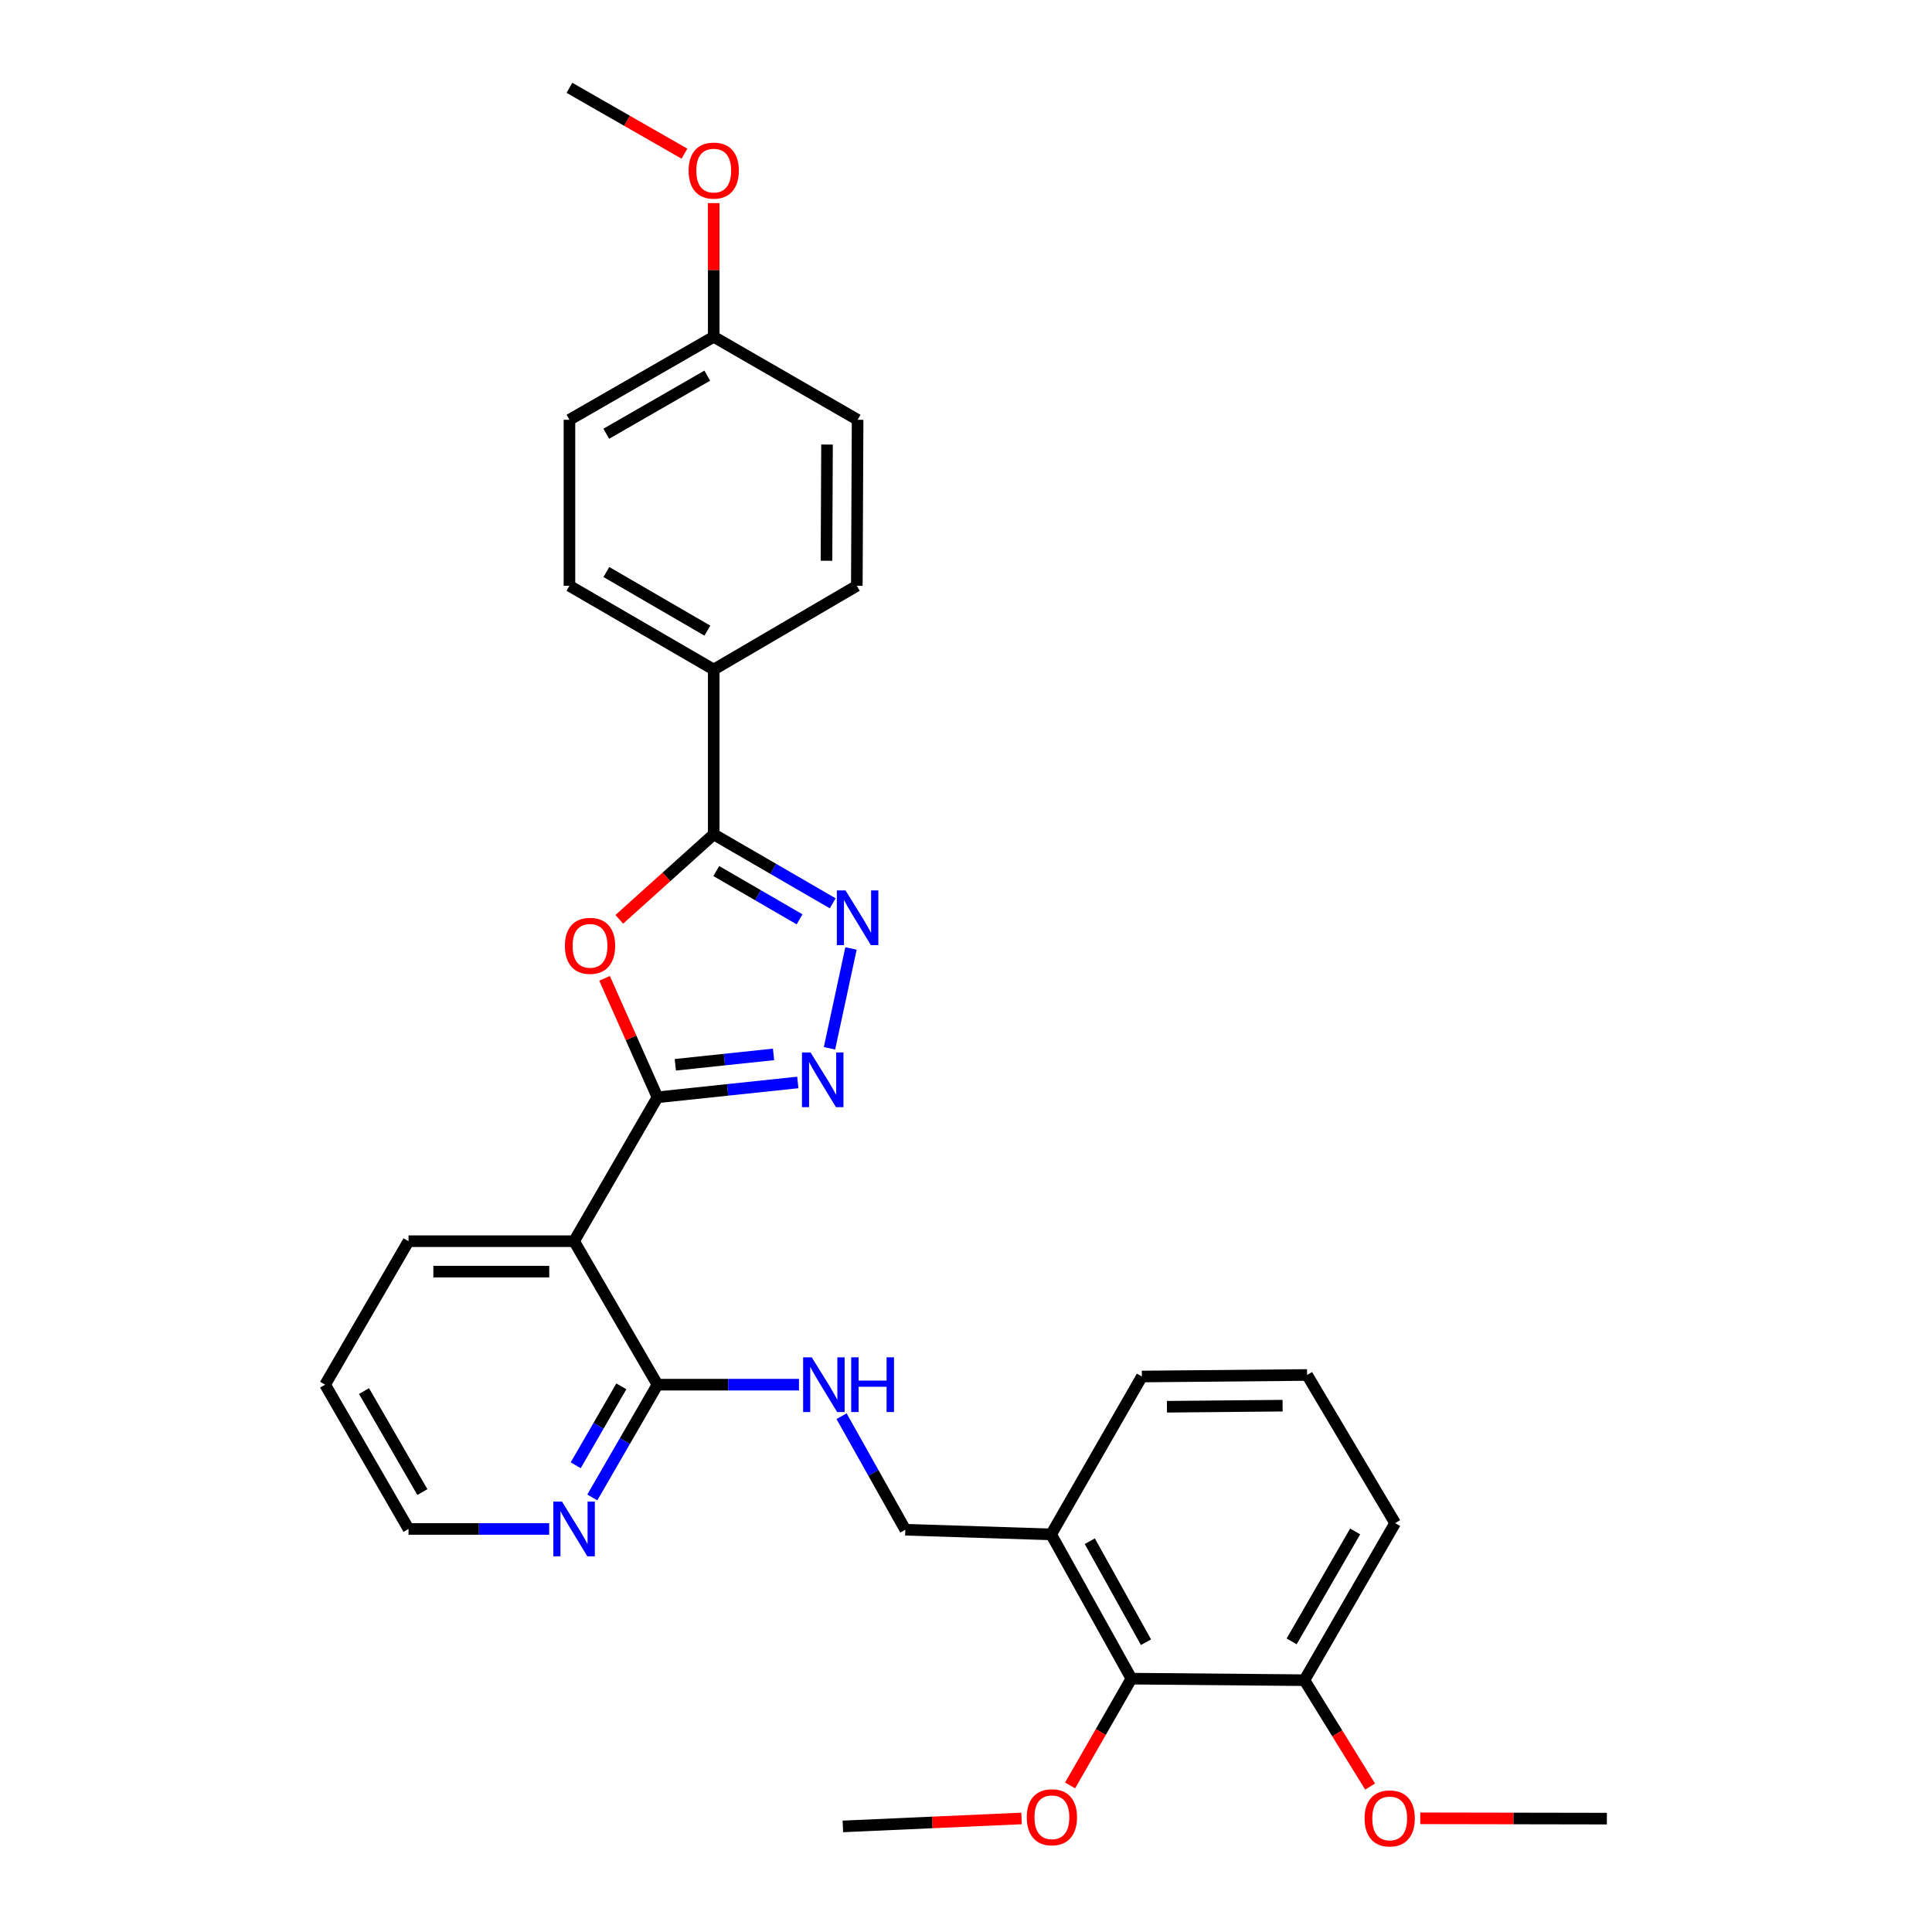 <?xml version='1.0' encoding='iso-8859-1'?>
<svg version='1.1' baseProfile='full'
              xmlns='http://www.w3.org/2000/svg'
                      xmlns:rdkit='http://www.rdkit.org/xml'
                      xmlns:xlink='http://www.w3.org/1999/xlink'
                  xml:space='preserve'
width='1000px' height='1000px' viewBox='0 0 1000 1000'>
<!-- END OF HEADER -->
<rect style='opacity:1.0;fill:#FFFFFF;stroke:none' width='1000' height='1000' x='0' y='0'> </rect>
<path class='bond-0' d='M 340.311,567.959 L 326.615,537.174' style='fill:none;fill-rule:evenodd;stroke:#000000;stroke-width:6px;stroke-linecap:butt;stroke-linejoin:miter;stroke-opacity:1' />
<path class='bond-0' d='M 326.615,537.174 L 312.918,506.389' style='fill:none;fill-rule:evenodd;stroke:#FF0000;stroke-width:6px;stroke-linecap:butt;stroke-linejoin:miter;stroke-opacity:1' />
<path class='bond-1' d='M 340.311,567.959 L 376.627,564.12' style='fill:none;fill-rule:evenodd;stroke:#000000;stroke-width:6px;stroke-linecap:butt;stroke-linejoin:miter;stroke-opacity:1' />
<path class='bond-1' d='M 376.627,564.12 L 412.942,560.282' style='fill:none;fill-rule:evenodd;stroke:#0000FF;stroke-width:6px;stroke-linecap:butt;stroke-linejoin:miter;stroke-opacity:1' />
<path class='bond-1' d='M 349.549,551.128 L 374.969,548.44' style='fill:none;fill-rule:evenodd;stroke:#000000;stroke-width:6px;stroke-linecap:butt;stroke-linejoin:miter;stroke-opacity:1' />
<path class='bond-1' d='M 374.969,548.44 L 400.39,545.753' style='fill:none;fill-rule:evenodd;stroke:#0000FF;stroke-width:6px;stroke-linecap:butt;stroke-linejoin:miter;stroke-opacity:1' />
<path class='bond-4' d='M 340.311,567.959 L 297.144,642.434' style='fill:none;fill-rule:evenodd;stroke:#000000;stroke-width:6px;stroke-linecap:butt;stroke-linejoin:miter;stroke-opacity:1' />
<path class='bond-3' d='M 320.549,475.844 L 344.984,453.852' style='fill:none;fill-rule:evenodd;stroke:#FF0000;stroke-width:6px;stroke-linecap:butt;stroke-linejoin:miter;stroke-opacity:1' />
<path class='bond-3' d='M 344.984,453.852 L 369.42,431.86' style='fill:none;fill-rule:evenodd;stroke:#000000;stroke-width:6px;stroke-linecap:butt;stroke-linejoin:miter;stroke-opacity:1' />
<path class='bond-2' d='M 429.343,542.614 L 440.474,490.916' style='fill:none;fill-rule:evenodd;stroke:#0000FF;stroke-width:6px;stroke-linecap:butt;stroke-linejoin:miter;stroke-opacity:1' />
<path class='bond-30' d='M 431.002,467.555 L 400.211,449.708' style='fill:none;fill-rule:evenodd;stroke:#0000FF;stroke-width:6px;stroke-linecap:butt;stroke-linejoin:miter;stroke-opacity:1' />
<path class='bond-30' d='M 400.211,449.708 L 369.42,431.86' style='fill:none;fill-rule:evenodd;stroke:#000000;stroke-width:6px;stroke-linecap:butt;stroke-linejoin:miter;stroke-opacity:1' />
<path class='bond-30' d='M 413.858,475.843 L 392.304,463.349' style='fill:none;fill-rule:evenodd;stroke:#0000FF;stroke-width:6px;stroke-linecap:butt;stroke-linejoin:miter;stroke-opacity:1' />
<path class='bond-30' d='M 392.304,463.349 L 370.75,450.856' style='fill:none;fill-rule:evenodd;stroke:#000000;stroke-width:6px;stroke-linecap:butt;stroke-linejoin:miter;stroke-opacity:1' />
<path class='bond-9' d='M 369.42,431.86 L 369.42,346.559' style='fill:none;fill-rule:evenodd;stroke:#000000;stroke-width:6px;stroke-linecap:butt;stroke-linejoin:miter;stroke-opacity:1' />
<path class='bond-5' d='M 297.144,642.434 L 340.311,716.707' style='fill:none;fill-rule:evenodd;stroke:#000000;stroke-width:6px;stroke-linecap:butt;stroke-linejoin:miter;stroke-opacity:1' />
<path class='bond-19' d='M 297.144,642.434 L 211.448,642.434' style='fill:none;fill-rule:evenodd;stroke:#000000;stroke-width:6px;stroke-linecap:butt;stroke-linejoin:miter;stroke-opacity:1' />
<path class='bond-19' d='M 284.29,658.201 L 224.303,658.201' style='fill:none;fill-rule:evenodd;stroke:#000000;stroke-width:6px;stroke-linecap:butt;stroke-linejoin:miter;stroke-opacity:1' />
<path class='bond-7' d='M 340.311,716.707 L 376.927,716.707' style='fill:none;fill-rule:evenodd;stroke:#000000;stroke-width:6px;stroke-linecap:butt;stroke-linejoin:miter;stroke-opacity:1' />
<path class='bond-7' d='M 376.927,716.707 L 413.543,716.707' style='fill:none;fill-rule:evenodd;stroke:#0000FF;stroke-width:6px;stroke-linecap:butt;stroke-linejoin:miter;stroke-opacity:1' />
<path class='bond-10' d='M 340.311,716.707 L 323.444,745.887' style='fill:none;fill-rule:evenodd;stroke:#000000;stroke-width:6px;stroke-linecap:butt;stroke-linejoin:miter;stroke-opacity:1' />
<path class='bond-10' d='M 323.444,745.887 L 306.576,775.067' style='fill:none;fill-rule:evenodd;stroke:#0000FF;stroke-width:6px;stroke-linecap:butt;stroke-linejoin:miter;stroke-opacity:1' />
<path class='bond-10' d='M 321.6,717.57 L 309.793,737.996' style='fill:none;fill-rule:evenodd;stroke:#000000;stroke-width:6px;stroke-linecap:butt;stroke-linejoin:miter;stroke-opacity:1' />
<path class='bond-10' d='M 309.793,737.996 L 297.985,758.422' style='fill:none;fill-rule:evenodd;stroke:#0000FF;stroke-width:6px;stroke-linecap:butt;stroke-linejoin:miter;stroke-opacity:1' />
<path class='bond-6' d='M 585.617,868.871 L 544.07,794.195' style='fill:none;fill-rule:evenodd;stroke:#000000;stroke-width:6px;stroke-linecap:butt;stroke-linejoin:miter;stroke-opacity:1' />
<path class='bond-6' d='M 593.163,850.004 L 564.08,797.73' style='fill:none;fill-rule:evenodd;stroke:#000000;stroke-width:6px;stroke-linecap:butt;stroke-linejoin:miter;stroke-opacity:1' />
<path class='bond-12' d='M 585.617,868.871 L 675.158,869.659' style='fill:none;fill-rule:evenodd;stroke:#000000;stroke-width:6px;stroke-linecap:butt;stroke-linejoin:miter;stroke-opacity:1' />
<path class='bond-16' d='M 585.617,868.871 L 569.746,896.505' style='fill:none;fill-rule:evenodd;stroke:#000000;stroke-width:6px;stroke-linecap:butt;stroke-linejoin:miter;stroke-opacity:1' />
<path class='bond-16' d='M 569.746,896.505 L 553.875,924.139' style='fill:none;fill-rule:evenodd;stroke:#FF0000;stroke-width:6px;stroke-linecap:butt;stroke-linejoin:miter;stroke-opacity:1' />
<path class='bond-11' d='M 435.595,733.019 L 452.091,762.403' style='fill:none;fill-rule:evenodd;stroke:#0000FF;stroke-width:6px;stroke-linecap:butt;stroke-linejoin:miter;stroke-opacity:1' />
<path class='bond-11' d='M 452.091,762.403 L 468.588,791.786' style='fill:none;fill-rule:evenodd;stroke:#000000;stroke-width:6px;stroke-linecap:butt;stroke-linejoin:miter;stroke-opacity:1' />
<path class='bond-8' d='M 544.07,794.195 L 468.588,791.786' style='fill:none;fill-rule:evenodd;stroke:#000000;stroke-width:6px;stroke-linecap:butt;stroke-linejoin:miter;stroke-opacity:1' />
<path class='bond-22' d='M 544.07,794.195 L 591.03,712.485' style='fill:none;fill-rule:evenodd;stroke:#000000;stroke-width:6px;stroke-linecap:butt;stroke-linejoin:miter;stroke-opacity:1' />
<path class='bond-13' d='M 369.42,346.559 L 294.744,303.207' style='fill:none;fill-rule:evenodd;stroke:#000000;stroke-width:6px;stroke-linecap:butt;stroke-linejoin:miter;stroke-opacity:1' />
<path class='bond-13' d='M 366.135,326.42 L 313.861,296.074' style='fill:none;fill-rule:evenodd;stroke:#000000;stroke-width:6px;stroke-linecap:butt;stroke-linejoin:miter;stroke-opacity:1' />
<path class='bond-14' d='M 369.42,346.559 L 443.491,303.207' style='fill:none;fill-rule:evenodd;stroke:#000000;stroke-width:6px;stroke-linecap:butt;stroke-linejoin:miter;stroke-opacity:1' />
<path class='bond-31' d='M 284.262,791.383 L 247.855,791.383' style='fill:none;fill-rule:evenodd;stroke:#0000FF;stroke-width:6px;stroke-linecap:butt;stroke-linejoin:miter;stroke-opacity:1' />
<path class='bond-31' d='M 247.855,791.383 L 211.448,791.383' style='fill:none;fill-rule:evenodd;stroke:#000000;stroke-width:6px;stroke-linecap:butt;stroke-linejoin:miter;stroke-opacity:1' />
<path class='bond-20' d='M 675.158,869.659 L 692.161,897.184' style='fill:none;fill-rule:evenodd;stroke:#000000;stroke-width:6px;stroke-linecap:butt;stroke-linejoin:miter;stroke-opacity:1' />
<path class='bond-20' d='M 692.161,897.184 L 709.164,924.709' style='fill:none;fill-rule:evenodd;stroke:#FF0000;stroke-width:6px;stroke-linecap:butt;stroke-linejoin:miter;stroke-opacity:1' />
<path class='bond-33' d='M 675.158,869.659 L 722.119,788.361' style='fill:none;fill-rule:evenodd;stroke:#000000;stroke-width:6px;stroke-linecap:butt;stroke-linejoin:miter;stroke-opacity:1' />
<path class='bond-33' d='M 668.549,849.578 L 701.421,792.669' style='fill:none;fill-rule:evenodd;stroke:#000000;stroke-width:6px;stroke-linecap:butt;stroke-linejoin:miter;stroke-opacity:1' />
<path class='bond-18' d='M 294.744,303.207 L 294.744,217.284' style='fill:none;fill-rule:evenodd;stroke:#000000;stroke-width:6px;stroke-linecap:butt;stroke-linejoin:miter;stroke-opacity:1' />
<path class='bond-17' d='M 443.491,303.207 L 443.894,217.284' style='fill:none;fill-rule:evenodd;stroke:#000000;stroke-width:6px;stroke-linecap:butt;stroke-linejoin:miter;stroke-opacity:1' />
<path class='bond-17' d='M 427.785,290.245 L 428.067,230.099' style='fill:none;fill-rule:evenodd;stroke:#000000;stroke-width:6px;stroke-linecap:butt;stroke-linejoin:miter;stroke-opacity:1' />
<path class='bond-15' d='M 369.42,174.327 L 443.894,217.284' style='fill:none;fill-rule:evenodd;stroke:#000000;stroke-width:6px;stroke-linecap:butt;stroke-linejoin:miter;stroke-opacity:1' />
<path class='bond-21' d='M 369.42,174.327 L 369.42,139.729' style='fill:none;fill-rule:evenodd;stroke:#000000;stroke-width:6px;stroke-linecap:butt;stroke-linejoin:miter;stroke-opacity:1' />
<path class='bond-21' d='M 369.42,139.729 L 369.42,105.132' style='fill:none;fill-rule:evenodd;stroke:#FF0000;stroke-width:6px;stroke-linecap:butt;stroke-linejoin:miter;stroke-opacity:1' />
<path class='bond-32' d='M 369.42,174.327 L 294.744,217.284' style='fill:none;fill-rule:evenodd;stroke:#000000;stroke-width:6px;stroke-linecap:butt;stroke-linejoin:miter;stroke-opacity:1' />
<path class='bond-32' d='M 366.081,194.438 L 313.807,224.508' style='fill:none;fill-rule:evenodd;stroke:#000000;stroke-width:6px;stroke-linecap:butt;stroke-linejoin:miter;stroke-opacity:1' />
<path class='bond-26' d='M 528.756,941.226 L 482.511,943.288' style='fill:none;fill-rule:evenodd;stroke:#FF0000;stroke-width:6px;stroke-linecap:butt;stroke-linejoin:miter;stroke-opacity:1' />
<path class='bond-26' d='M 482.511,943.288 L 436.265,945.351' style='fill:none;fill-rule:evenodd;stroke:#000000;stroke-width:6px;stroke-linecap:butt;stroke-linejoin:miter;stroke-opacity:1' />
<path class='bond-29' d='M 211.448,642.434 L 168.281,716.707' style='fill:none;fill-rule:evenodd;stroke:#000000;stroke-width:6px;stroke-linecap:butt;stroke-linejoin:miter;stroke-opacity:1' />
<path class='bond-27' d='M 735.117,941.156 L 783.418,941.239' style='fill:none;fill-rule:evenodd;stroke:#FF0000;stroke-width:6px;stroke-linecap:butt;stroke-linejoin:miter;stroke-opacity:1' />
<path class='bond-27' d='M 783.418,941.239 L 831.719,941.322' style='fill:none;fill-rule:evenodd;stroke:#000000;stroke-width:6px;stroke-linecap:butt;stroke-linejoin:miter;stroke-opacity:1' />
<path class='bond-28' d='M 354.268,79.543 L 324.506,62.498' style='fill:none;fill-rule:evenodd;stroke:#FF0000;stroke-width:6px;stroke-linecap:butt;stroke-linejoin:miter;stroke-opacity:1' />
<path class='bond-28' d='M 324.506,62.498 L 294.744,45.455' style='fill:none;fill-rule:evenodd;stroke:#000000;stroke-width:6px;stroke-linecap:butt;stroke-linejoin:miter;stroke-opacity:1' />
<path class='bond-23' d='M 591.03,712.485 L 676.551,711.688' style='fill:none;fill-rule:evenodd;stroke:#000000;stroke-width:6px;stroke-linecap:butt;stroke-linejoin:miter;stroke-opacity:1' />
<path class='bond-23' d='M 604.005,728.132 L 663.87,727.574' style='fill:none;fill-rule:evenodd;stroke:#000000;stroke-width:6px;stroke-linecap:butt;stroke-linejoin:miter;stroke-opacity:1' />
<path class='bond-25' d='M 676.551,711.688 L 722.119,788.361' style='fill:none;fill-rule:evenodd;stroke:#000000;stroke-width:6px;stroke-linecap:butt;stroke-linejoin:miter;stroke-opacity:1' />
<path class='bond-24' d='M 211.448,791.383 L 168.281,716.707' style='fill:none;fill-rule:evenodd;stroke:#000000;stroke-width:6px;stroke-linecap:butt;stroke-linejoin:miter;stroke-opacity:1' />
<path class='bond-24' d='M 218.624,772.291 L 188.406,720.017' style='fill:none;fill-rule:evenodd;stroke:#000000;stroke-width:6px;stroke-linecap:butt;stroke-linejoin:miter;stroke-opacity:1' />
<path  class='atom-1' d='M 292.396 489.561
Q 292.396 482.761, 295.756 478.961
Q 299.116 475.161, 305.396 475.161
Q 311.676 475.161, 315.036 478.961
Q 318.396 482.761, 318.396 489.561
Q 318.396 496.441, 314.996 500.361
Q 311.596 504.241, 305.396 504.241
Q 299.156 504.241, 295.756 500.361
Q 292.396 496.481, 292.396 489.561
M 305.396 501.041
Q 309.716 501.041, 312.036 498.161
Q 314.396 495.241, 314.396 489.561
Q 314.396 484.001, 312.036 481.201
Q 309.716 478.361, 305.396 478.361
Q 301.076 478.361, 298.716 481.161
Q 296.396 483.961, 296.396 489.561
Q 296.396 495.281, 298.716 498.161
Q 301.076 501.041, 305.396 501.041
' fill='#FF0000'/>
<path  class='atom-2' d='M 419.572 544.759
L 428.852 559.759
Q 429.772 561.239, 431.252 563.919
Q 432.732 566.599, 432.812 566.759
L 432.812 544.759
L 436.572 544.759
L 436.572 573.079
L 432.692 573.079
L 422.732 556.679
Q 421.572 554.759, 420.332 552.559
Q 419.132 550.359, 418.772 549.679
L 418.772 573.079
L 415.092 573.079
L 415.092 544.759
L 419.572 544.759
' fill='#0000FF'/>
<path  class='atom-3' d='M 437.634 460.868
L 446.914 475.868
Q 447.834 477.348, 449.314 480.028
Q 450.794 482.708, 450.874 482.868
L 450.874 460.868
L 454.634 460.868
L 454.634 489.188
L 450.754 489.188
L 440.794 472.788
Q 439.634 470.868, 438.394 468.668
Q 437.194 466.468, 436.834 465.788
L 436.834 489.188
L 433.154 489.188
L 433.154 460.868
L 437.634 460.868
' fill='#0000FF'/>
<path  class='atom-8' d='M 420.176 702.547
L 429.456 717.547
Q 430.376 719.027, 431.856 721.707
Q 433.336 724.387, 433.416 724.547
L 433.416 702.547
L 437.176 702.547
L 437.176 730.867
L 433.296 730.867
L 423.336 714.467
Q 422.176 712.547, 420.936 710.347
Q 419.736 708.147, 419.376 707.467
L 419.376 730.867
L 415.696 730.867
L 415.696 702.547
L 420.176 702.547
' fill='#0000FF'/>
<path  class='atom-8' d='M 440.576 702.547
L 444.416 702.547
L 444.416 714.587
L 458.896 714.587
L 458.896 702.547
L 462.736 702.547
L 462.736 730.867
L 458.896 730.867
L 458.896 717.787
L 444.416 717.787
L 444.416 730.867
L 440.576 730.867
L 440.576 702.547
' fill='#0000FF'/>
<path  class='atom-11' d='M 290.884 777.223
L 300.164 792.223
Q 301.084 793.703, 302.564 796.383
Q 304.044 799.063, 304.124 799.223
L 304.124 777.223
L 307.884 777.223
L 307.884 805.543
L 304.004 805.543
L 294.044 789.143
Q 292.884 787.223, 291.644 785.023
Q 290.444 782.823, 290.084 782.143
L 290.084 805.543
L 286.404 805.543
L 286.404 777.223
L 290.884 777.223
' fill='#0000FF'/>
<path  class='atom-17' d='M 531.464 940.605
Q 531.464 933.805, 534.824 930.005
Q 538.184 926.205, 544.464 926.205
Q 550.744 926.205, 554.104 930.005
Q 557.464 933.805, 557.464 940.605
Q 557.464 947.485, 554.064 951.405
Q 550.664 955.285, 544.464 955.285
Q 538.224 955.285, 534.824 951.405
Q 531.464 947.525, 531.464 940.605
M 544.464 952.085
Q 548.784 952.085, 551.104 949.205
Q 553.464 946.285, 553.464 940.605
Q 553.464 935.045, 551.104 932.245
Q 548.784 929.405, 544.464 929.405
Q 540.144 929.405, 537.784 932.205
Q 535.464 935.005, 535.464 940.605
Q 535.464 946.325, 537.784 949.205
Q 540.144 952.085, 544.464 952.085
' fill='#FF0000'/>
<path  class='atom-21' d='M 706.307 941.209
Q 706.307 934.409, 709.667 930.609
Q 713.027 926.809, 719.307 926.809
Q 725.587 926.809, 728.947 930.609
Q 732.307 934.409, 732.307 941.209
Q 732.307 948.089, 728.907 952.009
Q 725.507 955.889, 719.307 955.889
Q 713.067 955.889, 709.667 952.009
Q 706.307 948.129, 706.307 941.209
M 719.307 952.689
Q 723.627 952.689, 725.947 949.809
Q 728.307 946.889, 728.307 941.209
Q 728.307 935.649, 725.947 932.849
Q 723.627 930.009, 719.307 930.009
Q 714.987 930.009, 712.627 932.809
Q 710.307 935.609, 710.307 941.209
Q 710.307 946.929, 712.627 949.809
Q 714.987 952.689, 719.307 952.689
' fill='#FF0000'/>
<path  class='atom-22' d='M 356.42 88.299
Q 356.42 81.499, 359.78 77.699
Q 363.14 73.899, 369.42 73.899
Q 375.7 73.899, 379.06 77.699
Q 382.42 81.499, 382.42 88.299
Q 382.42 95.179, 379.02 99.099
Q 375.62 102.979, 369.42 102.979
Q 363.18 102.979, 359.78 99.099
Q 356.42 95.219, 356.42 88.299
M 369.42 99.779
Q 373.74 99.779, 376.06 96.899
Q 378.42 93.979, 378.42 88.299
Q 378.42 82.739, 376.06 79.939
Q 373.74 77.099, 369.42 77.099
Q 365.1 77.099, 362.74 79.899
Q 360.42 82.699, 360.42 88.299
Q 360.42 94.019, 362.74 96.899
Q 365.1 99.779, 369.42 99.779
' fill='#FF0000'/>
</svg>
